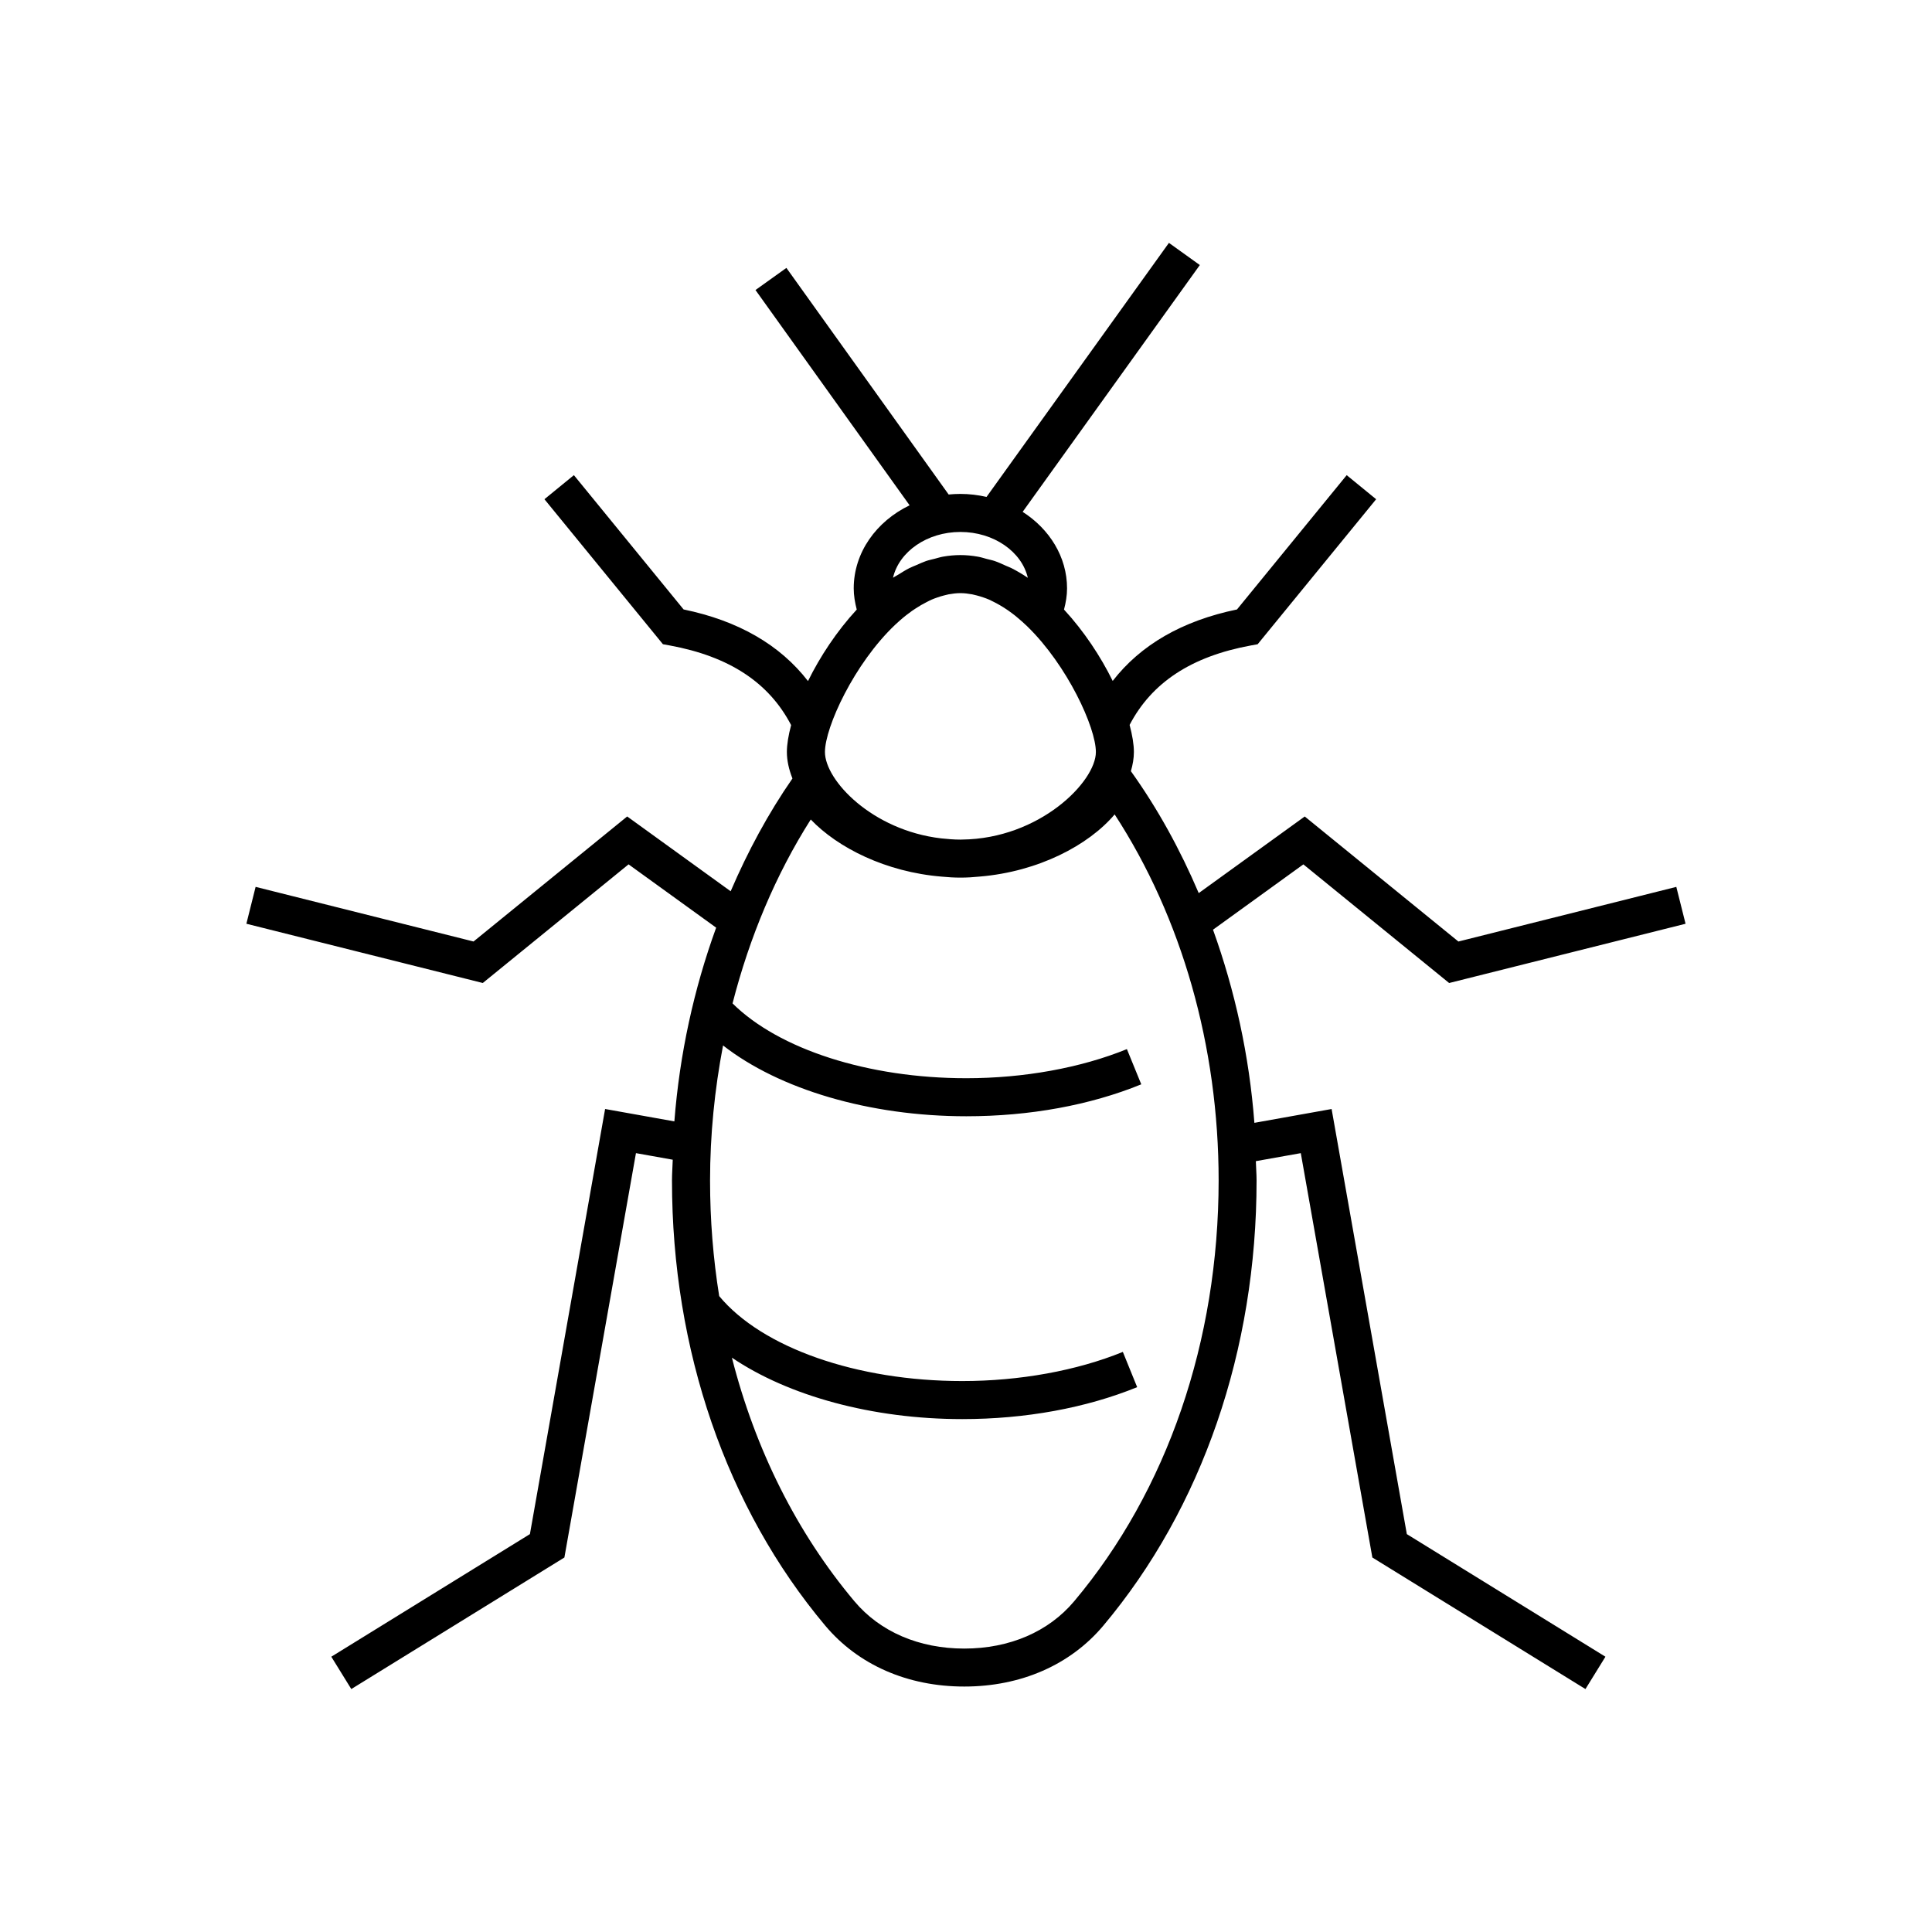 <?xml version="1.0" encoding="UTF-8"?>
<!-- Uploaded to: ICON Repo, www.iconrepo.com, Generator: ICON Repo Mixer Tools -->
<svg fill="#000000" width="800px" height="800px" version="1.1" viewBox="144 144 512 512" xmlns="http://www.w3.org/2000/svg">
 <path d="m496.89 437.9-20.465 3.664c-1.352-17.789-5.144-35.02-10.965-51.184l23.945-17.312 38.633 31.441 62.652-15.703-2.449-9.773-57.75 14.48-40.719-33.137-28.098 20.305c-4.914-11.527-10.879-22.406-17.977-32.312 0.5-1.715 0.797-3.414 0.797-5.074 0-2.016-0.414-4.481-1.137-7.184 5.859-11.219 16.348-18.148 32.117-21.051l1.82-0.332 31.398-38.426-7.805-6.379-29.074 35.59c-14.531 3.004-25.527 9.383-32.938 18.941-3.18-6.465-7.609-13.18-12.902-18.914 0.484-1.84 0.805-3.707 0.805-5.617 0-8.344-4.656-15.73-11.766-20.277l46.953-65.406-8.188-5.875-48.336 67.324c-2.223-0.504-4.539-0.797-6.938-0.797-1.047 0-2.082 0.059-3.102 0.156l-42.996-60.051-8.195 5.863 40.844 57.051c-8.812 4.242-14.809 12.516-14.809 22.012 0 1.91 0.324 3.777 0.801 5.617-5.305 5.75-9.738 12.48-12.918 18.953-7.41-9.578-18.418-15.977-32.969-18.984l-29.074-35.59-7.805 6.379 31.398 38.426 1.82 0.332c15.801 2.91 26.301 9.855 32.156 21.105-0.715 2.684-1.125 5.129-1.125 7.125 0 2.281 0.543 4.656 1.477 7.019-6.402 9.23-11.824 19.289-16.375 29.891l-27.422-19.824-40.719 33.137-57.75-14.48-2.449 9.773 62.652 15.703 38.633-31.441 23.211 16.777c-5.891 16.207-9.688 33.52-11.074 51.34l-18.355-3.285-19.926 112.66-52.633 32.492 5.297 8.57 56.473-34.863 18.965-107.16 9.75 1.742c-0.055 1.84-0.203 3.664-0.203 5.5 0 44.898 14.43 86.805 40.629 117.99 8.742 10.398 21.824 16.125 36.832 16.125s28.094-5.727 36.84-16.125c26.199-31.18 40.621-73.082 40.621-117.99 0-1.715-0.145-3.406-0.191-5.117l11.91-2.125 18.965 107.16 56.473 34.863 5.297-8.57-52.633-32.492zm-98.375-71.395c-1.75 0-3.414-0.156-5.078-0.324-18.344-2.144-30.816-15.406-30.816-22.883 0-6.566 7.758-23.457 18.617-33.738 0.398-0.371 0.805-0.746 1.238-1.125 0.555-0.492 1.129-0.961 1.699-1.414 0.5-0.395 1.012-0.777 1.547-1.152 0.332-0.238 0.676-0.453 1.012-0.672 0.898-0.59 1.832-1.133 2.805-1.621 0.457-0.238 0.91-0.473 1.371-0.676 0.48-0.211 0.973-0.383 1.465-0.555 0.594-0.215 1.195-0.395 1.793-0.543 0.402-0.105 0.797-0.211 1.203-0.293 1.039-0.188 2.086-0.324 3.141-0.324 1.055 0 2.098 0.137 3.133 0.324 0.414 0.082 0.828 0.191 1.234 0.297 0.578 0.145 1.152 0.324 1.727 0.523 0.523 0.18 1.047 0.367 1.559 0.594 0.359 0.156 0.711 0.344 1.066 0.523 1.203 0.594 2.367 1.27 3.465 2.012 0.145 0.105 0.301 0.191 0.449 0.301 0.66 0.465 1.301 0.938 1.91 1.422 0.133 0.105 0.266 0.227 0.402 0.336 1.02 0.832 1.953 1.676 2.812 2.508 10.609 10.324 18.152 26.797 18.152 33.273 0 7.883-14.953 22.98-35.469 23.195-0.145-0.004-0.289 0.012-0.438 0.012zm0-81.531c8.863 0 16.27 5.238 17.871 12.152-0.023-0.02-0.047-0.031-0.07-0.047-1.379-0.934-2.801-1.77-4.246-2.504-0.492-0.25-0.988-0.418-1.48-0.641-0.984-0.453-1.965-0.906-2.969-1.25-0.711-0.246-1.41-0.371-2.121-0.559-0.797-0.215-1.582-0.473-2.398-0.609-1.535-0.273-3.062-0.414-4.59-0.414-1.527 0-3.059 0.145-4.594 0.414-0.727 0.125-1.43 0.359-2.144 0.539-0.797 0.207-1.594 0.363-2.387 0.637-0.836 0.289-1.641 0.676-2.453 1.027-0.676 0.297-1.344 0.527-2.012 0.875-0.969 0.492-1.906 1.094-2.84 1.672-0.473 0.297-0.953 0.523-1.422 0.836 1.605-6.894 9.004-12.129 17.855-12.129zm30.148 283.38c-6.797 8.086-17.133 12.535-29.121 12.535-11.98 0-22.324-4.449-29.113-12.535-15.27-18.172-26.285-40.273-32.469-64.559 14.977 10.137 37.227 16.281 61.043 16.281 16.742 0 32.777-2.934 46.359-8.465l-3.797-9.34c-12.219 4.977-27.332 7.723-42.562 7.723-27.918 0-53.07-8.828-64.41-22.516-1.598-9.961-2.422-20.211-2.422-30.641 0-12.141 1.219-24.137 3.445-35.781 14.883 11.621 38.77 18.766 64.473 18.766 16.746 0 32.777-2.922 46.359-8.465l-3.809-9.332c-12.207 4.977-27.32 7.715-42.551 7.715-26.047 0-49.691-7.684-61.957-19.828 4.504-17.566 11.441-34.117 20.727-48.738 7.152 7.496 19.895 13.926 34.699 15.141 1.637 0.16 3.293 0.262 4.973 0.262 1.723 0 3.422-0.105 5.098-0.277 15.574-1.301 28.863-8.312 35.766-16.473 17.816 27.391 27.555 61.52 27.555 97.004-0.02 42.559-13.605 82.152-38.285 111.52z"/>
</svg>